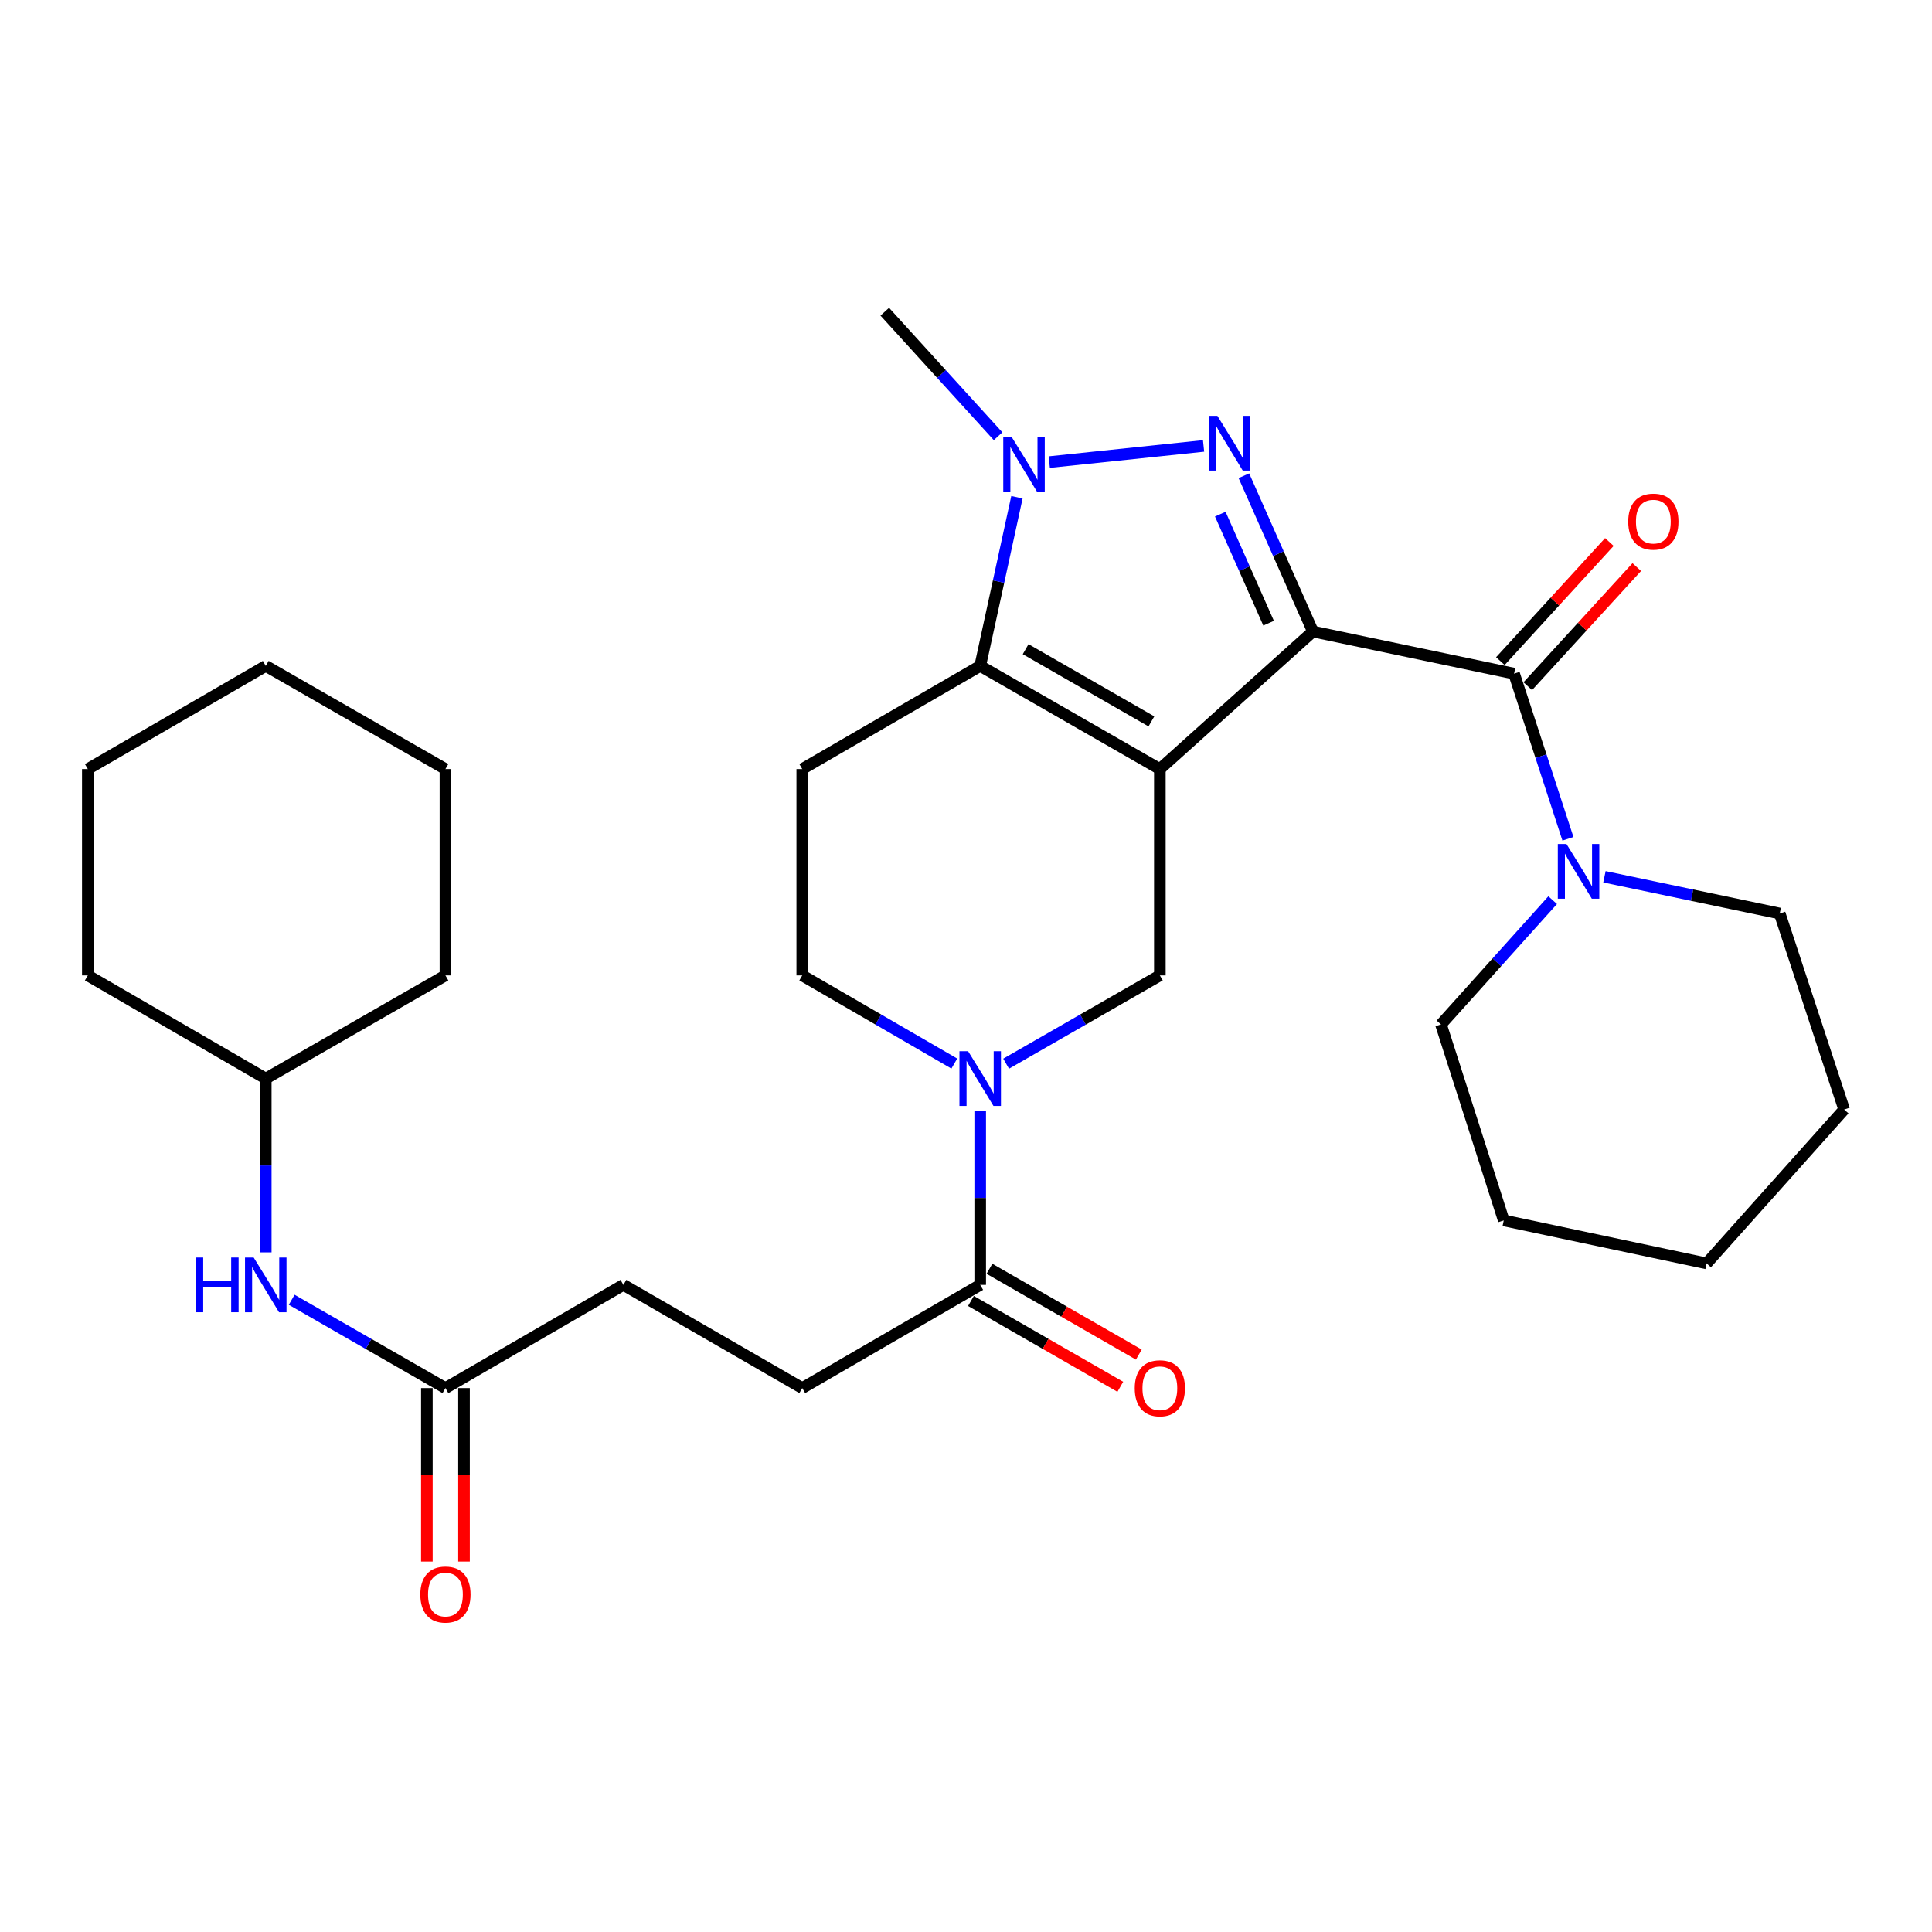 <?xml version='1.0' encoding='iso-8859-1'?>
<svg version='1.1' baseProfile='full'
              xmlns='http://www.w3.org/2000/svg'
                      xmlns:rdkit='http://www.rdkit.org/xml'
                      xmlns:xlink='http://www.w3.org/1999/xlink'
                  xml:space='preserve'
width='1000px' height='1000px' viewBox='0 0 1000 1000'>
<!-- END OF HEADER -->
<rect style='opacity:1.0;fill:#FFFFFF;stroke:none' width='1000' height='1000' x='0' y='0'> </rect>
<path class='bond-0' d='M 679.56,326.868 L 600.338,398.069' style='fill:none;fill-rule:evenodd;stroke:#000000;stroke-width:6px;stroke-linecap:butt;stroke-linejoin:miter;stroke-opacity:1' />
<path class='bond-1' d='M 679.56,326.868 L 661.696,286.554' style='fill:none;fill-rule:evenodd;stroke:#000000;stroke-width:6px;stroke-linecap:butt;stroke-linejoin:miter;stroke-opacity:1' />
<path class='bond-1' d='M 661.696,286.554 L 643.832,246.239' style='fill:none;fill-rule:evenodd;stroke:#0000FF;stroke-width:6px;stroke-linecap:butt;stroke-linejoin:miter;stroke-opacity:1' />
<path class='bond-1' d='M 656.623,322.563 L 644.118,294.343' style='fill:none;fill-rule:evenodd;stroke:#000000;stroke-width:6px;stroke-linecap:butt;stroke-linejoin:miter;stroke-opacity:1' />
<path class='bond-1' d='M 644.118,294.343 L 631.613,266.122' style='fill:none;fill-rule:evenodd;stroke:#0000FF;stroke-width:6px;stroke-linecap:butt;stroke-linejoin:miter;stroke-opacity:1' />
<path class='bond-4' d='M 679.56,326.868 L 783.68,348.679' style='fill:none;fill-rule:evenodd;stroke:#000000;stroke-width:6px;stroke-linecap:butt;stroke-linejoin:miter;stroke-opacity:1' />
<path class='bond-2' d='M 600.338,398.069 L 507.349,344.674' style='fill:none;fill-rule:evenodd;stroke:#000000;stroke-width:6px;stroke-linecap:butt;stroke-linejoin:miter;stroke-opacity:1' />
<path class='bond-2' d='M 595.964,373.387 L 530.871,336.01' style='fill:none;fill-rule:evenodd;stroke:#000000;stroke-width:6px;stroke-linecap:butt;stroke-linejoin:miter;stroke-opacity:1' />
<path class='bond-6' d='M 600.338,398.069 L 600.338,504.869' style='fill:none;fill-rule:evenodd;stroke:#000000;stroke-width:6px;stroke-linecap:butt;stroke-linejoin:miter;stroke-opacity:1' />
<path class='bond-3' d='M 622.963,230.819 L 543.101,239.185' style='fill:none;fill-rule:evenodd;stroke:#0000FF;stroke-width:6px;stroke-linecap:butt;stroke-linejoin:miter;stroke-opacity:1' />
<path class='bond-9' d='M 507.349,344.674 L 415.245,398.069' style='fill:none;fill-rule:evenodd;stroke:#000000;stroke-width:6px;stroke-linecap:butt;stroke-linejoin:miter;stroke-opacity:1' />
<path class='bond-30' d='M 507.349,344.674 L 516.855,301.026' style='fill:none;fill-rule:evenodd;stroke:#000000;stroke-width:6px;stroke-linecap:butt;stroke-linejoin:miter;stroke-opacity:1' />
<path class='bond-30' d='M 516.855,301.026 L 526.361,257.378' style='fill:none;fill-rule:evenodd;stroke:#0000FF;stroke-width:6px;stroke-linecap:butt;stroke-linejoin:miter;stroke-opacity:1' />
<path class='bond-18' d='M 516.607,225.805 L 487.283,193.569' style='fill:none;fill-rule:evenodd;stroke:#0000FF;stroke-width:6px;stroke-linecap:butt;stroke-linejoin:miter;stroke-opacity:1' />
<path class='bond-18' d='M 487.283,193.569 L 457.959,161.333' style='fill:none;fill-rule:evenodd;stroke:#000000;stroke-width:6px;stroke-linecap:butt;stroke-linejoin:miter;stroke-opacity:1' />
<path class='bond-7' d='M 783.68,348.679 L 797.621,391.422' style='fill:none;fill-rule:evenodd;stroke:#000000;stroke-width:6px;stroke-linecap:butt;stroke-linejoin:miter;stroke-opacity:1' />
<path class='bond-7' d='M 797.621,391.422 L 811.562,434.164' style='fill:none;fill-rule:evenodd;stroke:#0000FF;stroke-width:6px;stroke-linecap:butt;stroke-linejoin:miter;stroke-opacity:1' />
<path class='bond-12' d='M 790.771,355.169 L 818.98,324.344' style='fill:none;fill-rule:evenodd;stroke:#000000;stroke-width:6px;stroke-linecap:butt;stroke-linejoin:miter;stroke-opacity:1' />
<path class='bond-12' d='M 818.98,324.344 L 847.189,293.519' style='fill:none;fill-rule:evenodd;stroke:#FF0000;stroke-width:6px;stroke-linecap:butt;stroke-linejoin:miter;stroke-opacity:1' />
<path class='bond-12' d='M 776.588,342.19 L 804.797,311.364' style='fill:none;fill-rule:evenodd;stroke:#000000;stroke-width:6px;stroke-linecap:butt;stroke-linejoin:miter;stroke-opacity:1' />
<path class='bond-12' d='M 804.797,311.364 L 833.005,280.539' style='fill:none;fill-rule:evenodd;stroke:#FF0000;stroke-width:6px;stroke-linecap:butt;stroke-linejoin:miter;stroke-opacity:1' />
<path class='bond-5' d='M 520.769,550.558 L 560.554,527.714' style='fill:none;fill-rule:evenodd;stroke:#0000FF;stroke-width:6px;stroke-linecap:butt;stroke-linejoin:miter;stroke-opacity:1' />
<path class='bond-5' d='M 560.554,527.714 L 600.338,504.869' style='fill:none;fill-rule:evenodd;stroke:#000000;stroke-width:6px;stroke-linecap:butt;stroke-linejoin:miter;stroke-opacity:1' />
<path class='bond-8' d='M 507.349,575.094 L 507.349,620.074' style='fill:none;fill-rule:evenodd;stroke:#0000FF;stroke-width:6px;stroke-linecap:butt;stroke-linejoin:miter;stroke-opacity:1' />
<path class='bond-8' d='M 507.349,620.074 L 507.349,665.054' style='fill:none;fill-rule:evenodd;stroke:#000000;stroke-width:6px;stroke-linecap:butt;stroke-linejoin:miter;stroke-opacity:1' />
<path class='bond-10' d='M 493.947,550.495 L 454.596,527.682' style='fill:none;fill-rule:evenodd;stroke:#0000FF;stroke-width:6px;stroke-linecap:butt;stroke-linejoin:miter;stroke-opacity:1' />
<path class='bond-10' d='M 454.596,527.682 L 415.245,504.869' style='fill:none;fill-rule:evenodd;stroke:#000000;stroke-width:6px;stroke-linecap:butt;stroke-linejoin:miter;stroke-opacity:1' />
<path class='bond-20' d='M 803.655,465.926 L 774.751,498.081' style='fill:none;fill-rule:evenodd;stroke:#0000FF;stroke-width:6px;stroke-linecap:butt;stroke-linejoin:miter;stroke-opacity:1' />
<path class='bond-20' d='M 774.751,498.081 L 745.847,530.237' style='fill:none;fill-rule:evenodd;stroke:#000000;stroke-width:6px;stroke-linecap:butt;stroke-linejoin:miter;stroke-opacity:1' />
<path class='bond-21' d='M 830.458,453.823 L 875.818,463.33' style='fill:none;fill-rule:evenodd;stroke:#0000FF;stroke-width:6px;stroke-linecap:butt;stroke-linejoin:miter;stroke-opacity:1' />
<path class='bond-21' d='M 875.818,463.33 L 921.178,472.837' style='fill:none;fill-rule:evenodd;stroke:#000000;stroke-width:6px;stroke-linecap:butt;stroke-linejoin:miter;stroke-opacity:1' />
<path class='bond-14' d='M 502.56,673.389 L 541.214,695.598' style='fill:none;fill-rule:evenodd;stroke:#000000;stroke-width:6px;stroke-linecap:butt;stroke-linejoin:miter;stroke-opacity:1' />
<path class='bond-14' d='M 541.214,695.598 L 579.868,717.806' style='fill:none;fill-rule:evenodd;stroke:#FF0000;stroke-width:6px;stroke-linecap:butt;stroke-linejoin:miter;stroke-opacity:1' />
<path class='bond-14' d='M 512.138,656.719 L 550.792,678.927' style='fill:none;fill-rule:evenodd;stroke:#000000;stroke-width:6px;stroke-linecap:butt;stroke-linejoin:miter;stroke-opacity:1' />
<path class='bond-14' d='M 550.792,678.927 L 589.446,701.136' style='fill:none;fill-rule:evenodd;stroke:#FF0000;stroke-width:6px;stroke-linecap:butt;stroke-linejoin:miter;stroke-opacity:1' />
<path class='bond-15' d='M 507.349,665.054 L 415.245,718.481' style='fill:none;fill-rule:evenodd;stroke:#000000;stroke-width:6px;stroke-linecap:butt;stroke-linejoin:miter;stroke-opacity:1' />
<path class='bond-31' d='M 415.245,398.069 L 415.245,504.869' style='fill:none;fill-rule:evenodd;stroke:#000000;stroke-width:6px;stroke-linecap:butt;stroke-linejoin:miter;stroke-opacity:1' />
<path class='bond-11' d='M 230.558,718.481 L 322.672,665.054' style='fill:none;fill-rule:evenodd;stroke:#000000;stroke-width:6px;stroke-linecap:butt;stroke-linejoin:miter;stroke-opacity:1' />
<path class='bond-13' d='M 230.558,718.481 L 190.769,695.623' style='fill:none;fill-rule:evenodd;stroke:#000000;stroke-width:6px;stroke-linecap:butt;stroke-linejoin:miter;stroke-opacity:1' />
<path class='bond-13' d='M 190.769,695.623 L 150.979,672.764' style='fill:none;fill-rule:evenodd;stroke:#0000FF;stroke-width:6px;stroke-linecap:butt;stroke-linejoin:miter;stroke-opacity:1' />
<path class='bond-16' d='M 220.945,718.481 L 220.945,763.37' style='fill:none;fill-rule:evenodd;stroke:#000000;stroke-width:6px;stroke-linecap:butt;stroke-linejoin:miter;stroke-opacity:1' />
<path class='bond-16' d='M 220.945,763.37 L 220.945,808.26' style='fill:none;fill-rule:evenodd;stroke:#FF0000;stroke-width:6px;stroke-linecap:butt;stroke-linejoin:miter;stroke-opacity:1' />
<path class='bond-16' d='M 240.171,718.481 L 240.171,763.37' style='fill:none;fill-rule:evenodd;stroke:#000000;stroke-width:6px;stroke-linecap:butt;stroke-linejoin:miter;stroke-opacity:1' />
<path class='bond-16' d='M 240.171,763.37 L 240.171,808.26' style='fill:none;fill-rule:evenodd;stroke:#FF0000;stroke-width:6px;stroke-linecap:butt;stroke-linejoin:miter;stroke-opacity:1' />
<path class='bond-19' d='M 137.558,648.224 L 137.558,603.244' style='fill:none;fill-rule:evenodd;stroke:#0000FF;stroke-width:6px;stroke-linecap:butt;stroke-linejoin:miter;stroke-opacity:1' />
<path class='bond-19' d='M 137.558,603.244 L 137.558,558.264' style='fill:none;fill-rule:evenodd;stroke:#000000;stroke-width:6px;stroke-linecap:butt;stroke-linejoin:miter;stroke-opacity:1' />
<path class='bond-17' d='M 415.245,718.481 L 322.672,665.054' style='fill:none;fill-rule:evenodd;stroke:#000000;stroke-width:6px;stroke-linecap:butt;stroke-linejoin:miter;stroke-opacity:1' />
<path class='bond-22' d='M 137.558,558.264 L 45.455,504.869' style='fill:none;fill-rule:evenodd;stroke:#000000;stroke-width:6px;stroke-linecap:butt;stroke-linejoin:miter;stroke-opacity:1' />
<path class='bond-23' d='M 137.558,558.264 L 230.558,504.869' style='fill:none;fill-rule:evenodd;stroke:#000000;stroke-width:6px;stroke-linecap:butt;stroke-linejoin:miter;stroke-opacity:1' />
<path class='bond-25' d='M 745.847,530.237 L 778.339,631.686' style='fill:none;fill-rule:evenodd;stroke:#000000;stroke-width:6px;stroke-linecap:butt;stroke-linejoin:miter;stroke-opacity:1' />
<path class='bond-24' d='M 921.178,472.837 L 954.545,574.286' style='fill:none;fill-rule:evenodd;stroke:#000000;stroke-width:6px;stroke-linecap:butt;stroke-linejoin:miter;stroke-opacity:1' />
<path class='bond-26' d='M 45.455,504.869 L 45.455,398.069' style='fill:none;fill-rule:evenodd;stroke:#000000;stroke-width:6px;stroke-linecap:butt;stroke-linejoin:miter;stroke-opacity:1' />
<path class='bond-27' d='M 230.558,504.869 L 230.558,398.069' style='fill:none;fill-rule:evenodd;stroke:#000000;stroke-width:6px;stroke-linecap:butt;stroke-linejoin:miter;stroke-opacity:1' />
<path class='bond-28' d='M 954.545,574.286 L 883.334,653.935' style='fill:none;fill-rule:evenodd;stroke:#000000;stroke-width:6px;stroke-linecap:butt;stroke-linejoin:miter;stroke-opacity:1' />
<path class='bond-32' d='M 778.339,631.686 L 883.334,653.935' style='fill:none;fill-rule:evenodd;stroke:#000000;stroke-width:6px;stroke-linecap:butt;stroke-linejoin:miter;stroke-opacity:1' />
<path class='bond-33' d='M 45.455,398.069 L 137.558,344.674' style='fill:none;fill-rule:evenodd;stroke:#000000;stroke-width:6px;stroke-linecap:butt;stroke-linejoin:miter;stroke-opacity:1' />
<path class='bond-29' d='M 230.558,398.069 L 137.558,344.674' style='fill:none;fill-rule:evenodd;stroke:#000000;stroke-width:6px;stroke-linecap:butt;stroke-linejoin:miter;stroke-opacity:1' />
<path  class='atom-2' d='M 630.116 215.254
L 639.396 230.254
Q 640.316 231.734, 641.796 234.414
Q 643.276 237.094, 643.356 237.254
L 643.356 215.254
L 647.116 215.254
L 647.116 243.574
L 643.236 243.574
L 633.276 227.174
Q 632.116 225.254, 630.876 223.054
Q 629.676 220.854, 629.316 220.174
L 629.316 243.574
L 625.636 243.574
L 625.636 215.254
L 630.116 215.254
' fill='#0000FF'/>
<path  class='atom-4' d='M 523.765 226.394
L 533.045 241.394
Q 533.965 242.874, 535.445 245.554
Q 536.925 248.234, 537.005 248.394
L 537.005 226.394
L 540.765 226.394
L 540.765 254.714
L 536.885 254.714
L 526.925 238.314
Q 525.765 236.394, 524.525 234.194
Q 523.325 231.994, 522.965 231.314
L 522.965 254.714
L 519.285 254.714
L 519.285 226.394
L 523.765 226.394
' fill='#0000FF'/>
<path  class='atom-6' d='M 501.089 544.104
L 510.369 559.104
Q 511.289 560.584, 512.769 563.264
Q 514.249 565.944, 514.329 566.104
L 514.329 544.104
L 518.089 544.104
L 518.089 572.424
L 514.209 572.424
L 504.249 556.024
Q 503.089 554.104, 501.849 551.904
Q 500.649 549.704, 500.289 549.024
L 500.289 572.424
L 496.609 572.424
L 496.609 544.104
L 501.089 544.104
' fill='#0000FF'/>
<path  class='atom-8' d='M 810.798 436.855
L 820.078 451.855
Q 820.998 453.335, 822.478 456.015
Q 823.958 458.695, 824.038 458.855
L 824.038 436.855
L 827.798 436.855
L 827.798 465.175
L 823.918 465.175
L 813.958 448.775
Q 812.798 446.855, 811.558 444.655
Q 810.358 442.455, 809.998 441.775
L 809.998 465.175
L 806.318 465.175
L 806.318 436.855
L 810.798 436.855
' fill='#0000FF'/>
<path  class='atom-13' d='M 842.767 269.986
Q 842.767 263.186, 846.127 259.386
Q 849.487 255.586, 855.767 255.586
Q 862.047 255.586, 865.407 259.386
Q 868.767 263.186, 868.767 269.986
Q 868.767 276.866, 865.367 280.786
Q 861.967 284.666, 855.767 284.666
Q 849.527 284.666, 846.127 280.786
Q 842.767 276.906, 842.767 269.986
M 855.767 281.466
Q 860.087 281.466, 862.407 278.586
Q 864.767 275.666, 864.767 269.986
Q 864.767 264.426, 862.407 261.626
Q 860.087 258.786, 855.767 258.786
Q 851.447 258.786, 849.087 261.586
Q 846.767 264.386, 846.767 269.986
Q 846.767 275.706, 849.087 278.586
Q 851.447 281.466, 855.767 281.466
' fill='#FF0000'/>
<path  class='atom-14' d='M 101.338 650.894
L 105.178 650.894
L 105.178 662.934
L 119.658 662.934
L 119.658 650.894
L 123.498 650.894
L 123.498 679.214
L 119.658 679.214
L 119.658 666.134
L 105.178 666.134
L 105.178 679.214
L 101.338 679.214
L 101.338 650.894
' fill='#0000FF'/>
<path  class='atom-14' d='M 131.298 650.894
L 140.578 665.894
Q 141.498 667.374, 142.978 670.054
Q 144.458 672.734, 144.538 672.894
L 144.538 650.894
L 148.298 650.894
L 148.298 679.214
L 144.418 679.214
L 134.458 662.814
Q 133.298 660.894, 132.058 658.694
Q 130.858 656.494, 130.498 655.814
L 130.498 679.214
L 126.818 679.214
L 126.818 650.894
L 131.298 650.894
' fill='#0000FF'/>
<path  class='atom-15' d='M 587.338 718.561
Q 587.338 711.761, 590.698 707.961
Q 594.058 704.161, 600.338 704.161
Q 606.618 704.161, 609.978 707.961
Q 613.338 711.761, 613.338 718.561
Q 613.338 725.441, 609.938 729.361
Q 606.538 733.241, 600.338 733.241
Q 594.098 733.241, 590.698 729.361
Q 587.338 725.481, 587.338 718.561
M 600.338 730.041
Q 604.658 730.041, 606.978 727.161
Q 609.338 724.241, 609.338 718.561
Q 609.338 713.001, 606.978 710.201
Q 604.658 707.361, 600.338 707.361
Q 596.018 707.361, 593.658 710.161
Q 591.338 712.961, 591.338 718.561
Q 591.338 724.281, 593.658 727.161
Q 596.018 730.041, 600.338 730.041
' fill='#FF0000'/>
<path  class='atom-17' d='M 217.558 825.329
Q 217.558 818.529, 220.918 814.729
Q 224.278 810.929, 230.558 810.929
Q 236.838 810.929, 240.198 814.729
Q 243.558 818.529, 243.558 825.329
Q 243.558 832.209, 240.158 836.129
Q 236.758 840.009, 230.558 840.009
Q 224.318 840.009, 220.918 836.129
Q 217.558 832.249, 217.558 825.329
M 230.558 836.809
Q 234.878 836.809, 237.198 833.929
Q 239.558 831.009, 239.558 825.329
Q 239.558 819.769, 237.198 816.969
Q 234.878 814.129, 230.558 814.129
Q 226.238 814.129, 223.878 816.929
Q 221.558 819.729, 221.558 825.329
Q 221.558 831.049, 223.878 833.929
Q 226.238 836.809, 230.558 836.809
' fill='#FF0000'/>
</svg>
